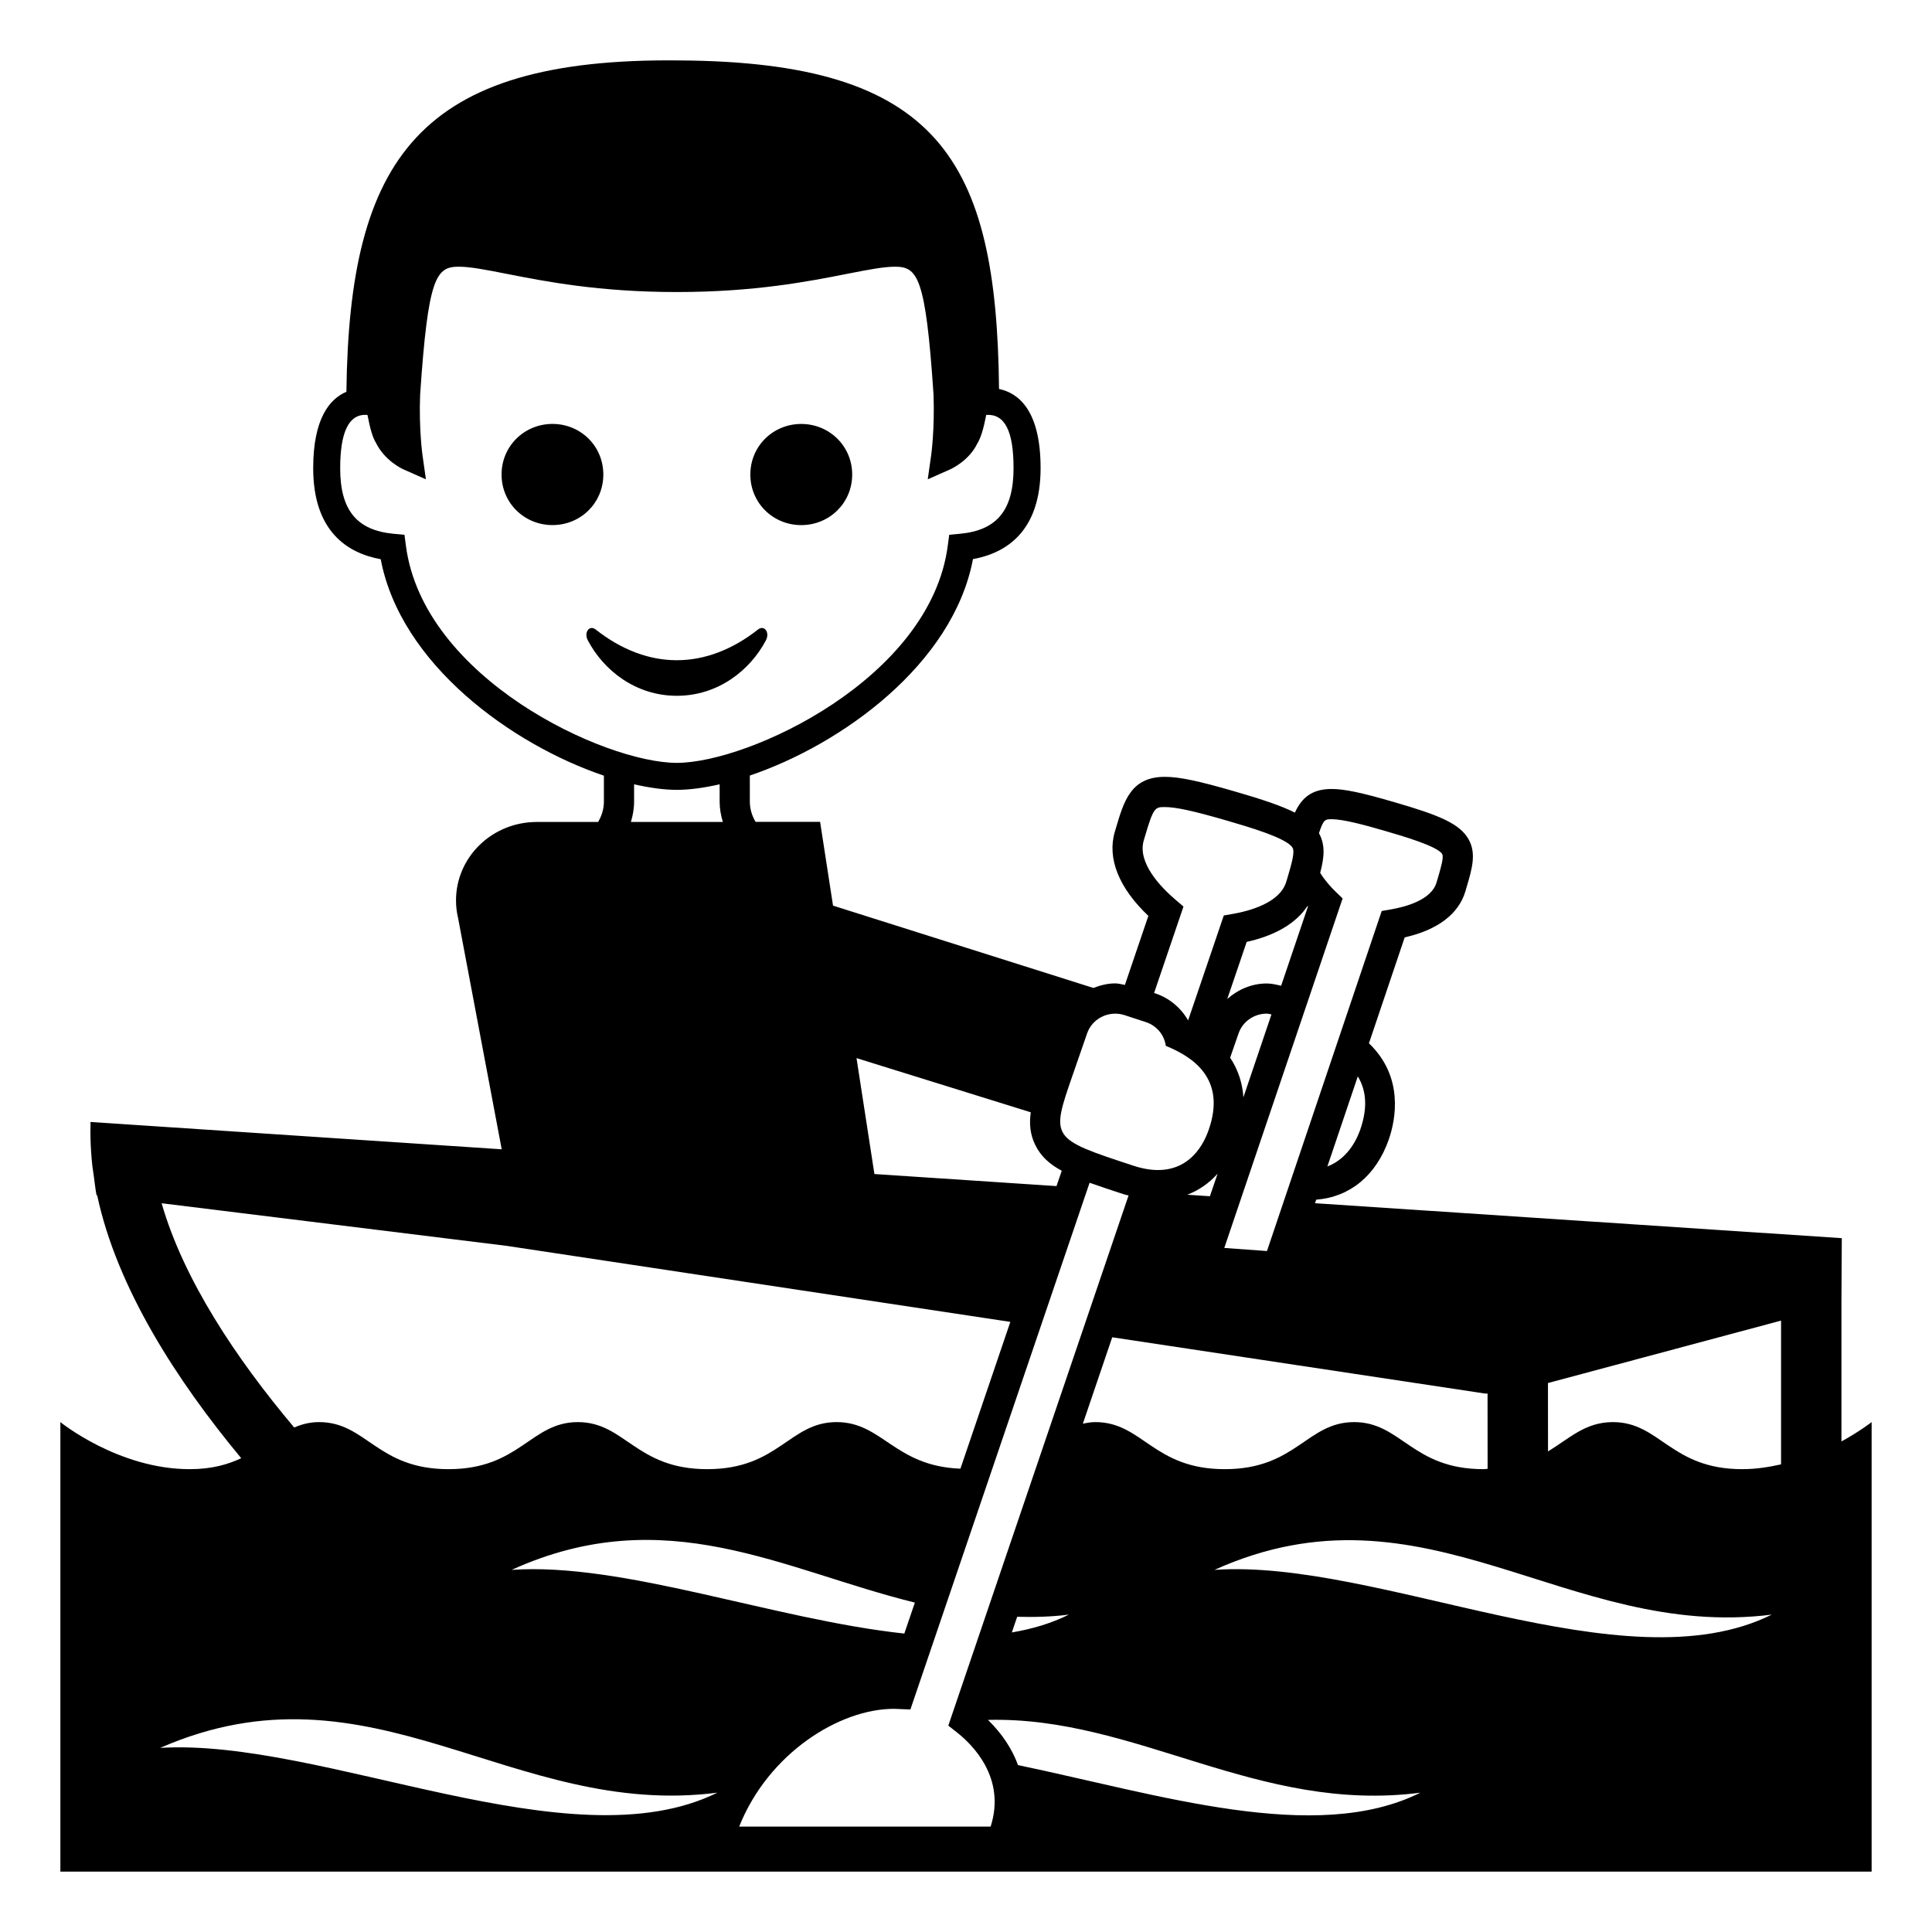 <svg xmlns="http://www.w3.org/2000/svg" viewBox="0 0 64 64" enable-background="new 0 0 64 64"><path d="m19.986 15.719c0-.942-.752-1.676-1.684-1.676s-1.687.733-1.687 1.676.755 1.675 1.687 1.675 1.684-.732 1.684-1.675"/><path d="m26.542 17.395c.932 0 1.688-.733 1.688-1.675s-.756-1.676-1.688-1.676c-.933 0-1.686.733-1.686 1.676s.754 1.675 1.686 1.675"/><path d="m35.408 53.486c-.193.024-.328.041-.426.055.184-.023.426-.055.426-.055"/><path d="m23.271 59.448c-.172.023-.258.033 0 0"/><path d="m46.535 59.451c.135-.018.328-.042.436-.057-.203.028-.344.045-.436.057"/><path d="m25.369 21.217c.142-.262-.047-.524-.254-.367-1.734 1.361-3.66 1.361-5.387 0-.207-.157-.396.104-.253.367.525.995 1.587 1.832 2.946 1.832s2.422-.838 2.948-1.832"/><path d="m61 47.75v-4.609l.012-2.125-17.451-1.158.041-.117c1.113-.086 1.984-.797 2.404-1.996.23-.664.502-2.076-.658-3.184l1.184-3.509c1.096-.249 1.791-.776 2.014-1.534l.029-.102c.188-.633.336-1.132.08-1.602-.293-.535-1-.816-2.475-1.244-1.084-.316-1.645-.434-2.07-.434-.688 0-1.004.326-1.215.783-.451-.228-1.084-.438-1.969-.695-1.227-.357-1.859-.49-2.336-.49-1.125 0-1.357.792-1.627 1.709l-.033.11c-.26.881.135 1.862 1.111 2.787l-.777 2.287c-.107-.018-.211-.051-.32-.051-.256 0-.496.063-.725.151l-8.624-2.727-.428-2.775h-2.137c-.113-.19-.191-.418-.191-.674v-.86c3.04-1.029 6.732-3.685 7.392-7.17 1.091-.198 2.24-.908 2.24-3.015 0-1.939-.754-2.491-1.377-2.621-.076-7.605-2.012-10.831-10.579-10.883-8.653-.102-10.947 3.269-11.04 10.976-.548.234-1.1.875-1.1 2.532 0 2.105 1.146 2.816 2.237 3.015.659 3.486 4.352 6.142 7.393 7.17v.86c0 .255-.079.483-.192.674h-2.033c-1.477 0-2.674 1.163-2.674 2.598 0 .207.025.408.072.602l1.442 7.643-13.62-.905h-.001-.002c-.001.03.003.059.002.089-.01.311 0 .622.022.936.01.148.023.297.04.444.013.109.03.219.047.329.03.209.05.422.09.629l.021.002c.654 3.069 2.636 6.137 4.772 8.709-.443.207-.972.363-1.707.363-2.365 0-4.284-1.559-4.284-1.559v14.891h60v-14.891c0 0-.385.303-1 .641m-12.023-1.62l.234.036.066-.006.002 2.496c-.049.002-.086.012-.137.012-2.367 0-2.719-1.559-4.285-1.559s-1.918 1.559-4.285 1.559c-2.369 0-2.721-1.559-4.287-1.559-.152 0-.283.026-.414.053l.973-2.863 12.133 1.831m-9.647-6.553c.383-.146.721-.38 1.004-.697l-.254.747-.75-.05m5.733-2.165c-.066.189-.344.946-1.092 1.229l1.008-2.984c.259.424.349.988.084 1.755m-.954-10.275c.387 0 1.09.189 1.791.394.52.151 1.734.503 1.875.763.059.105-.047.462-.158.839l-.031.103c-.17.577-1.025.806-1.52.891l-.295.051-3.801 11.264-1.414-.102 3.92-11.578-.229-.221c-.158-.153-.363-.377-.514-.627.131-.502.178-.911-.037-1.306-.002-.002-.004-.003-.004-.005.148-.458.204-.466.417-.466m-3.359 7.9l.281-.809c.139-.398.521-.65.932-.65.051 0 .104.018.156.025l-.93 2.748c-.027-.423-.15-.878-.439-1.314m2.564-5.027c.006.006.01.013.014.019l-.889 2.626c-.156-.038-.314-.076-.477-.076-.5 0-.951.2-1.307.513l.643-1.89c.964-.216 1.641-.624 2.016-1.192m-5.425-2.172l.033-.111c.291-.992.342-.992.668-.992.363 0 .959.13 2.057.45.699.203 1.998.581 2.172.901.08.145-.033.525-.174 1.006l-.035.115c-.205.695-1.201.968-1.777 1.068l-.293.051-1.182 3.475c-.238-.412-.619-.74-1.09-.895l-.037-.012.973-2.863-.258-.221c-.489-.416-1.276-1.226-1.057-1.972m-2.362 7.793l.486-1.402c.139-.398.521-.65.93-.65.105 0 .211.016.316.051l.697.228c.369.121.617.435.662.787.906.368 2.006 1.093 1.426 2.769-.082.233-.467 1.345-1.684 1.345-.238 0-.508-.043-.813-.143-2.742-.901-2.742-.901-2.02-2.985m-1.382 1.215c-.053.39-.021.74.152 1.088.184.371.461.625.875.849l-.174.508-6.032-.4-.593-3.84 5.772 1.795m-20.7-18.776l-.046-.354-.355-.033c-1.228-.114-1.775-.785-1.775-2.173 0-1.174.277-1.768.825-1.768.025 0 .051.001.079.003.089.472.178.759.276.914.293.601.86.865.924.893l.736.326-.113-.797c-.002-.009-.122-.87-.079-2.002.264-3.915.53-4.244 1.283-4.244.378 0 .902.103 1.566.233 1.299.256 3.08.606 5.655.606 2.578 0 4.358-.35 5.658-.606.664-.13 1.188-.233 1.566-.233.752 0 1.018.329 1.279 4.23.043 1.145-.076 2.006-.078 2.015l-.113.798.737-.327c.063-.028.628-.292.903-.856.115-.188.205-.473.297-.951.618-.039.905.537.905 1.765 0 1.388-.547 2.059-1.776 2.173l-.355.033-.047.354c-.572 4.407-6.59 7.202-8.977 7.202s-8.403-2.794-8.975-7.201m10.5 9.158h-3.045c.063-.213.105-.437.105-.674v-.573c.513.117.994.184 1.416.184s.904-.067 1.418-.184v.573c0 .238.042.461.106.674m-18.591 12.631l11.432 1.412 16.683 2.518-1.654 4.863c-2.188-.085-2.581-1.544-4.103-1.543-1.566.001-1.916 1.559-4.283 1.559s-2.721-1.559-4.287-1.559c-1.566 0-1.917 1.559-4.285 1.559s-2.719-1.559-4.285-1.559c-.319 0-.582.075-.827.178-1.933-2.293-3.669-4.911-4.391-7.428m24.952 13.229l-.349 1.026c-4.337-.468-9.306-2.365-13.008-2.11 5.103-2.316 8.982.005 13.357 1.084m-24.999 4.813c7.016-3.068 11.641 2.362 18.458 1.483-4.865 2.407-13.054-1.81-18.458-1.483m27.509 2.607h-8.33c.968-2.427 3.319-3.901 5.127-3.901l.545.022 5.936-17.449c.326.117.705.241 1.143.385.051.017.1.023.148.037l-5.971 17.561.278.219c.527.413 1.64 1.514 1.124 3.126m2.592-7.022c-.584.292-1.221.477-1.889.591l.176-.519c.559.014 1.125.003 1.713-.072m-1.685 4.985c-.197-.539-.531-1.044-.995-1.497 4.911-.124 8.938 3.109 14.323 2.411-3.465 1.732-8.672.058-13.328-.914m6.509-6.467c6.984-3.148 11.656 2.344 18.461 1.482-4.892 2.431-13.021-1.857-18.461-1.482m18.768-3.495c-.408.091-.836.159-1.285.159-2.369 0-2.719-1.559-4.285-1.559-.914 0-1.422.528-2.15.971l-.002-2.265 7.722-2.068v4.762"/></svg>